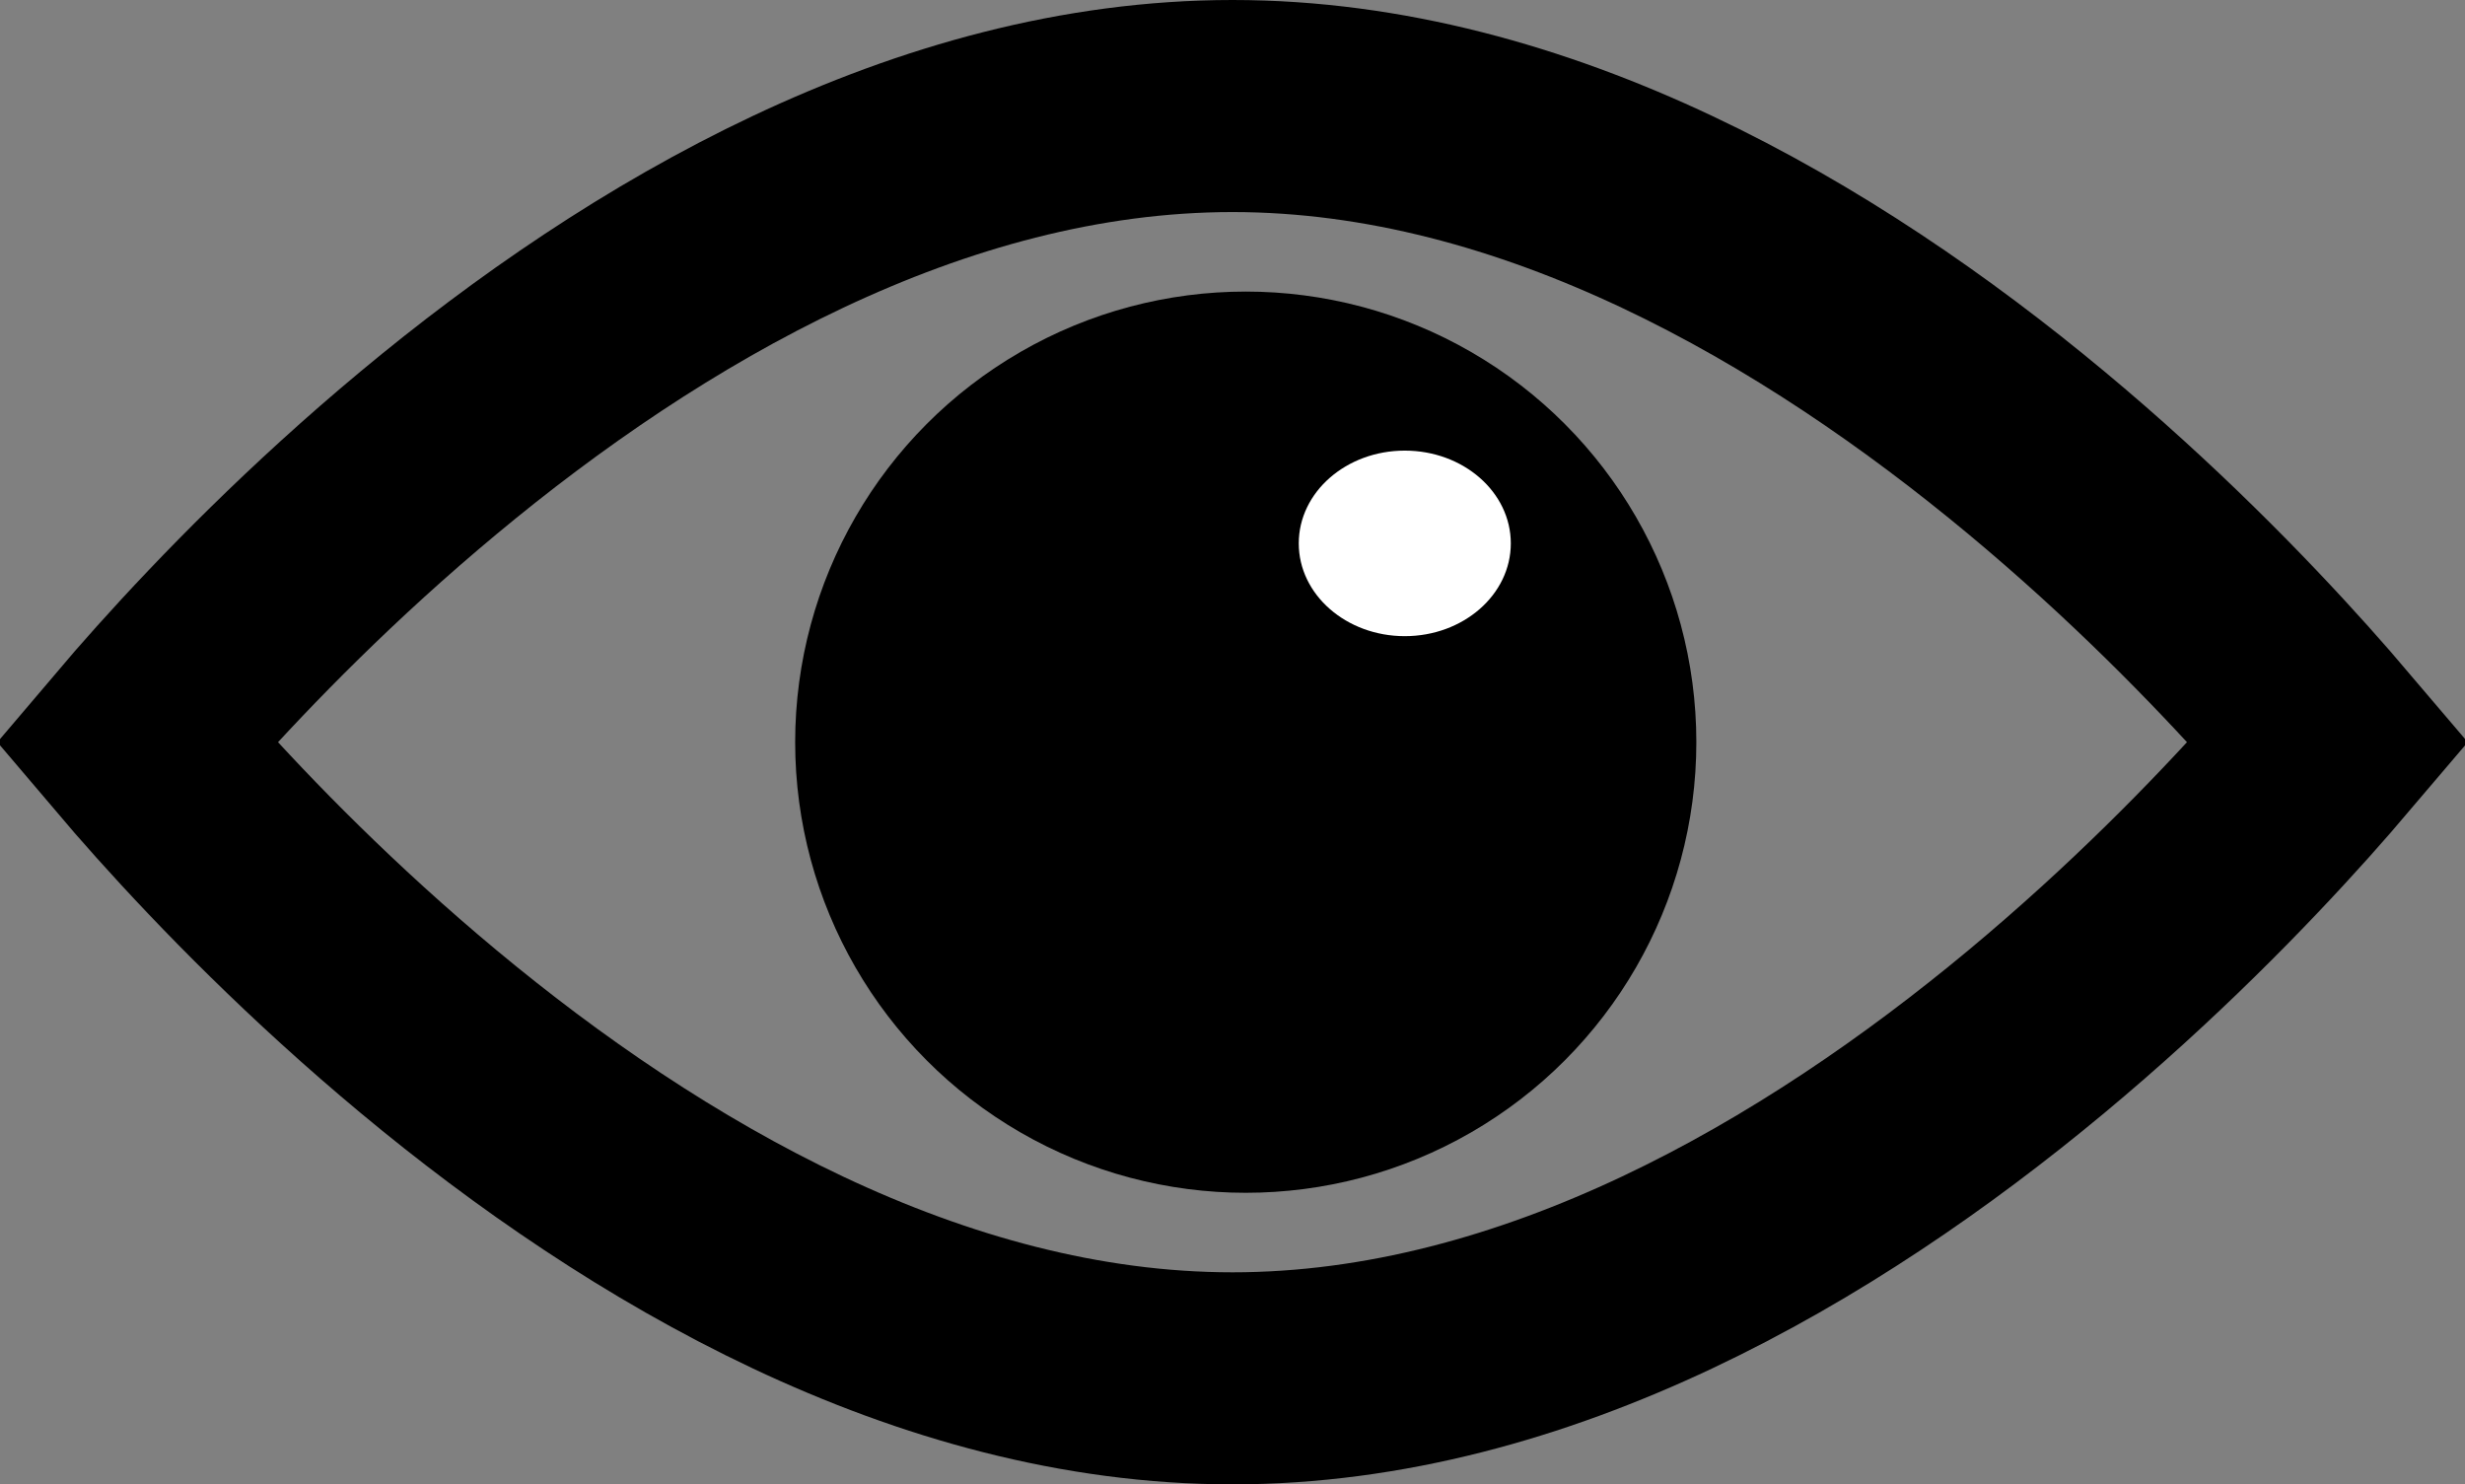 <svg width="93" height="56" viewBox="0 0 93 56" fill="none" xmlns="http://www.w3.org/2000/svg">
<rect x="0" y="0" width="93" height="56" fill="#808080" stroke="none"/>
<path d="M46.5 4C57.943 4 68.664 10.288 76.822 17.075C80.844 20.421 84.109 23.776 86.367 26.295C86.928 26.921 87.425 27.494 87.855 28C87.425 28.506 86.928 29.079 86.367 29.705C84.109 32.224 80.844 35.579 76.822 38.925C68.664 45.712 57.943 52 46.5 52C35.057 52 24.336 45.712 16.178 38.925C12.156 35.579 8.891 32.224 6.633 29.705C6.072 29.079 5.574 28.506 5.145 28C5.574 27.494 6.072 26.921 6.633 26.295C8.891 23.776 12.156 20.421 16.178 17.075C24.336 10.288 35.057 4 46.5 4Z" stroke="black" stroke-width="8"/>
<circle cx="47" cy="28" r="17" fill="black"/>
<ellipse cx="53" cy="20.5" rx="4" ry="3.5" fill="white"/>
</svg>
